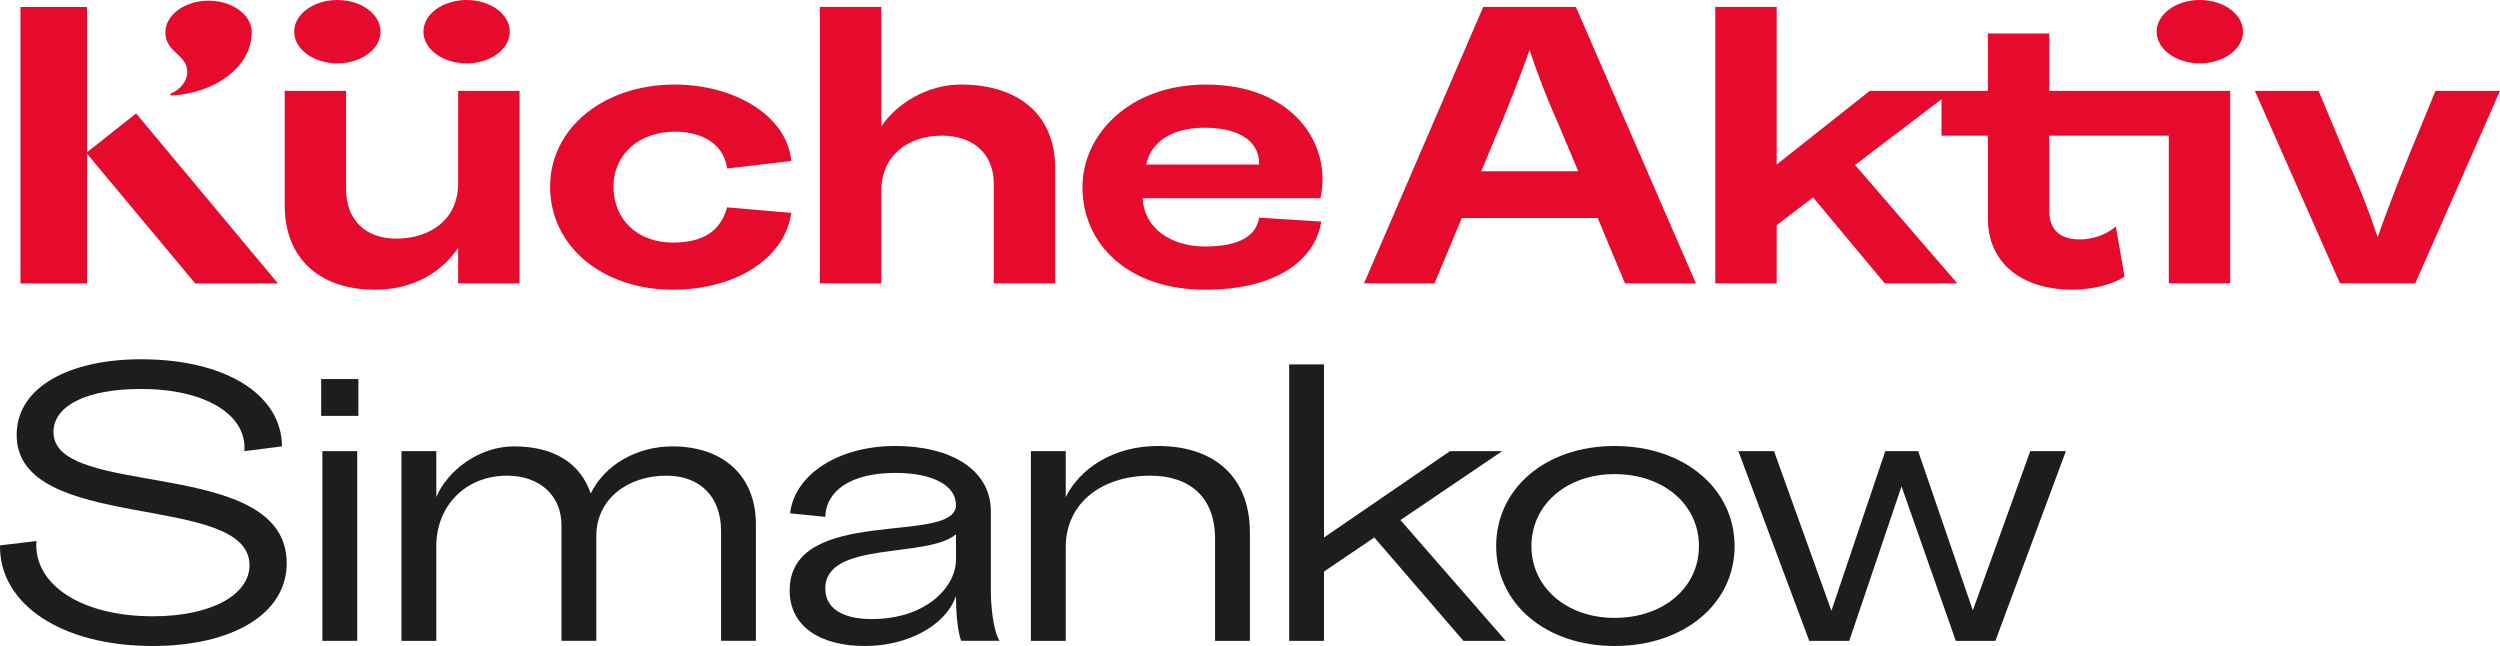 <?xml version="1.0" encoding="UTF-8"?>
<svg id="a" xmlns="http://www.w3.org/2000/svg" viewBox="0 0 245.034 63.316">
  <defs>
    <style>
      .cls-1 {
        fill: #1d1d1b;
      }

      .cls-2 {
        fill: #e60a2d;
      }
    </style>
  </defs>
  <path class="cls-2" d="M245.034,8.908l-8.307,18.865h-7.375l-8.346-18.865h6.25l2.872,6.871c2.057,4.658,2.912,7.492,2.912,7.492,0,0,.97-2.873,2.834-7.453l2.834-6.91s6.327,0,6.327-0ZM154.459.679l11.762,27.095h-6.949l-2.678-6.405h-13.314l-2.678,6.405h-6.91L145.376.679s9.083 0,9.083 0ZM154.692,16.788l-1.863-4.425c-2.057-4.658-2.912-7.491-2.912-7.491,0,0-.97,2.872-2.872,7.453l-1.864,4.464h9.51ZM200.856,3.28h-6.017v5.628h-11.579l-9.122,7.22V.679h-6.017v27.095h6.017v-5.707l3.571-2.717,7.026,8.424,7.104 0-10.015-11.606,8.474-6.442v3.569h4.542v8.152c0,4.27,3.26,6.948,8.307,6.948,1.903,0,4.038-.543,5.085-1.281l-.854-4.93c-.97.893-2.407,1.281-3.494,1.281-1.864,0-3.028-.815-3.028-2.834v-7.336l11.718 0v14.479h6.016V8.908h-17.734V3.28ZM215.614 0c-2.338,0-4.233,1.39-4.233,3.105,0,1.715,1.895,3.105,4.233,3.105s4.233-1.39,4.233-3.105S217.952 0,215.614 0ZM44.904,17.953c0,3.532-2.678,5.435-6.094,5.435-2.872,0-4.89-1.747-4.89-4.814v-9.665h-6.017v11.218c0,5.085,3.3,8.268,8.85,8.268,3.921,0,6.677-1.863,8.152-4.114v3.494h6.017V8.908h-6.017s0,9.045 0,9.045ZM66.146,12.906c2.717,0,4.813,1.242,5.123,3.61l6.289-.737c-.427-4.503-5.667-7.492-11.412-7.492-6.987,0-12.228,4.271-12.228,10.015,0,5.822,5.124,10.092,12.033,10.092,6.017,0,10.947-2.95,11.607-7.53l-6.289-.543c-.621,2.251-2.251,3.454-5.318,3.454-3.455,0-5.822-2.251-5.822-5.473,0-3.145,2.484-5.396,6.017-5.396ZM94.142,8.287c-3.222,0-6.289,1.864-7.764,4.115V.679h-6.016v27.095h6.016v-9.045c0-3.533,2.679-5.435,5.939-5.435,3.028,0,5.085,1.747,5.085,4.697v9.782h6.017v-11.335c0-4.969-3.339-8.152-9.277-8.152ZM129.424,19.428h-17.428c.155,2.989,2.794,4.697,6.055,4.736,3.572,0,5.085-1.126,5.357-2.834l6.094.388c-.505,3.377-3.843,6.638-11.296,6.677-7.57.039-12.111-4.425-12.111-10.054,0-5.163,4.619-10.054,12.111-10.054,8.54 0,12.383,5.861,11.218,11.141ZM123.408,16.128c.077-1.902-1.437-3.61-5.357-3.61-3.338,0-5.279,1.513-5.706,3.61h11.063ZM33.068,6.21c2.338,0,4.233-1.39,4.233-3.105s-1.895-3.105-4.233-3.105-4.233,1.39-4.233,3.105,1.895,3.105,4.233,3.105ZM8.528,14.928V.687H2.006v27.095l6.522 0v-12.718l10.608,12.717h8.108L13.343,11.117l-4.815,3.811ZM45.734,6.21c2.338,0,4.233-1.39,4.233-3.105s-1.895-3.105-4.233-3.105-4.233,1.39-4.233,3.105,1.895,3.105,4.233,3.105ZM18.353,7.061c0,.894-.644,1.678-1.61,2.114-.058.026-.074.101-.033.15.02.023.049.036.08.035,4.368-.213,7.829-2.859,7.884-6.107.002-.026.002-.134,0-.16-.058-1.678-1.931-3.026-4.232-3.026-2.339,0-4.234,1.391-4.234,3.106,0,2.006,2.146,2.12,2.146,3.889Z"/>
  <path class="cls-1" d="M.001,53.456l3.57-.427c-.311,4.231,4.348,7.375,11.414,7.375,5.783,0,9.471-2.135,9.471-5.007,0-7.259-22.824-3.028-22.824-12.771,0-4.774,5.316-7.414,12.188-7.414,8.23,0,13.781,3.416,13.82,8.54l-3.688.466c.271-3.61-3.883-6.095-10.133-6.095-5.24,0-8.578,1.592-8.578,4.231,0,6.638,22.863,2.29,22.863,12.849,0,4.969-5.318,8.113-13.158,8.113C6.055,63.316-.077,59.24.001,53.456Z"/>
  <path class="cls-1" d="M31.479,37.152h3.648v3.61h-3.648v-3.61ZM31.596,44.218h3.416v18.594h-3.416v-18.594Z"/>
  <path class="cls-1" d="M49.675,46.624c-3.959,0-6.91,2.873-6.91,6.91v9.277h-3.416v-18.594h3.416v4.503c1.088-2.602,4.193-4.969,7.609-4.969,3.959,0,6.521,1.669,7.529,4.619,1.32-2.756,4.465-4.619,7.998-4.619,5.006,0,8.189,2.911,8.189,7.646v11.413h-3.416v-10.753c0-3.416-2.096-5.435-5.357-5.435-3.881,0-6.869,2.368-6.869,5.9v10.287h-3.416v-11.335c0-2.873-2.098-4.853-5.357-4.853Z"/>
  <path class="cls-1" d="M93.7,58.658v-.233c-1.047,2.95-4.812,4.892-8.928,4.892-4.463,0-7.375-1.98-7.375-5.435,0-8.463,16.303-4.387,16.303-8.385,0-1.863-2.174-3.145-5.938-3.145-4.311,0-6.795,1.708-6.871,4.309l-3.455-.349c.465-3.844,4.773-6.6,10.326-6.6,5.316,0,9.354,2.252,9.354,6.405v7.958c0,.814.156,3.648.855,4.735h-3.766c-.389-1.009-.506-3.145-.506-4.153ZM85.432,60.677c5.396,0,8.268-3.184,8.268-5.823v-2.484c-2.832,2.407-12.809.582-12.809,5.318,0,1.979,1.746,2.989,4.541,2.989Z"/>
  <path class="cls-1" d="M112.725,46.624c-4.541,0-8.268,2.523-8.268,7.026v9.161h-3.416v-18.594h3.416v4.503c1.359-2.756,4.619-5.008,9.045-5.008,5.434,0,9.006,2.95,9.006,8.501v10.598h-3.416v-10.015c0-4.115-2.523-6.173-6.367-6.173Z"/>
  <path class="cls-1" d="M126.356,35.717h3.416v16.963l12.344-8.462h5.123l-9.977,6.754,10.326,11.84h-4.152l-8.734-10.132-4.93,3.339v6.793h-3.416v-27.095Z"/>
  <path class="cls-1" d="M146.645,53.534c0-5.668,4.852-9.821,11.607-9.821,6.793,0,11.762,4.153,11.762,9.821,0,5.628-4.93,9.782-11.762,9.782-6.756,0-11.607-4.154-11.607-9.782ZM166.52,53.534c0-4.076-3.455-7.065-8.268-7.065-4.697,0-8.152,2.989-8.152,7.065,0,4.037,3.455,7.026,8.152,7.026,4.812,0,8.268-2.989,8.268-7.026Z"/>
  <path class="cls-1" d="M170.384,44.218h3.494l5.627,15.644,5.279-15.644h3.223l5.357,15.604,5.629-15.604h3.492l-6.908,18.594h-3.883l-5.318-15.14-5.123,15.14h-3.922s-6.947-18.594-6.947-18.594Z"/>
</svg>